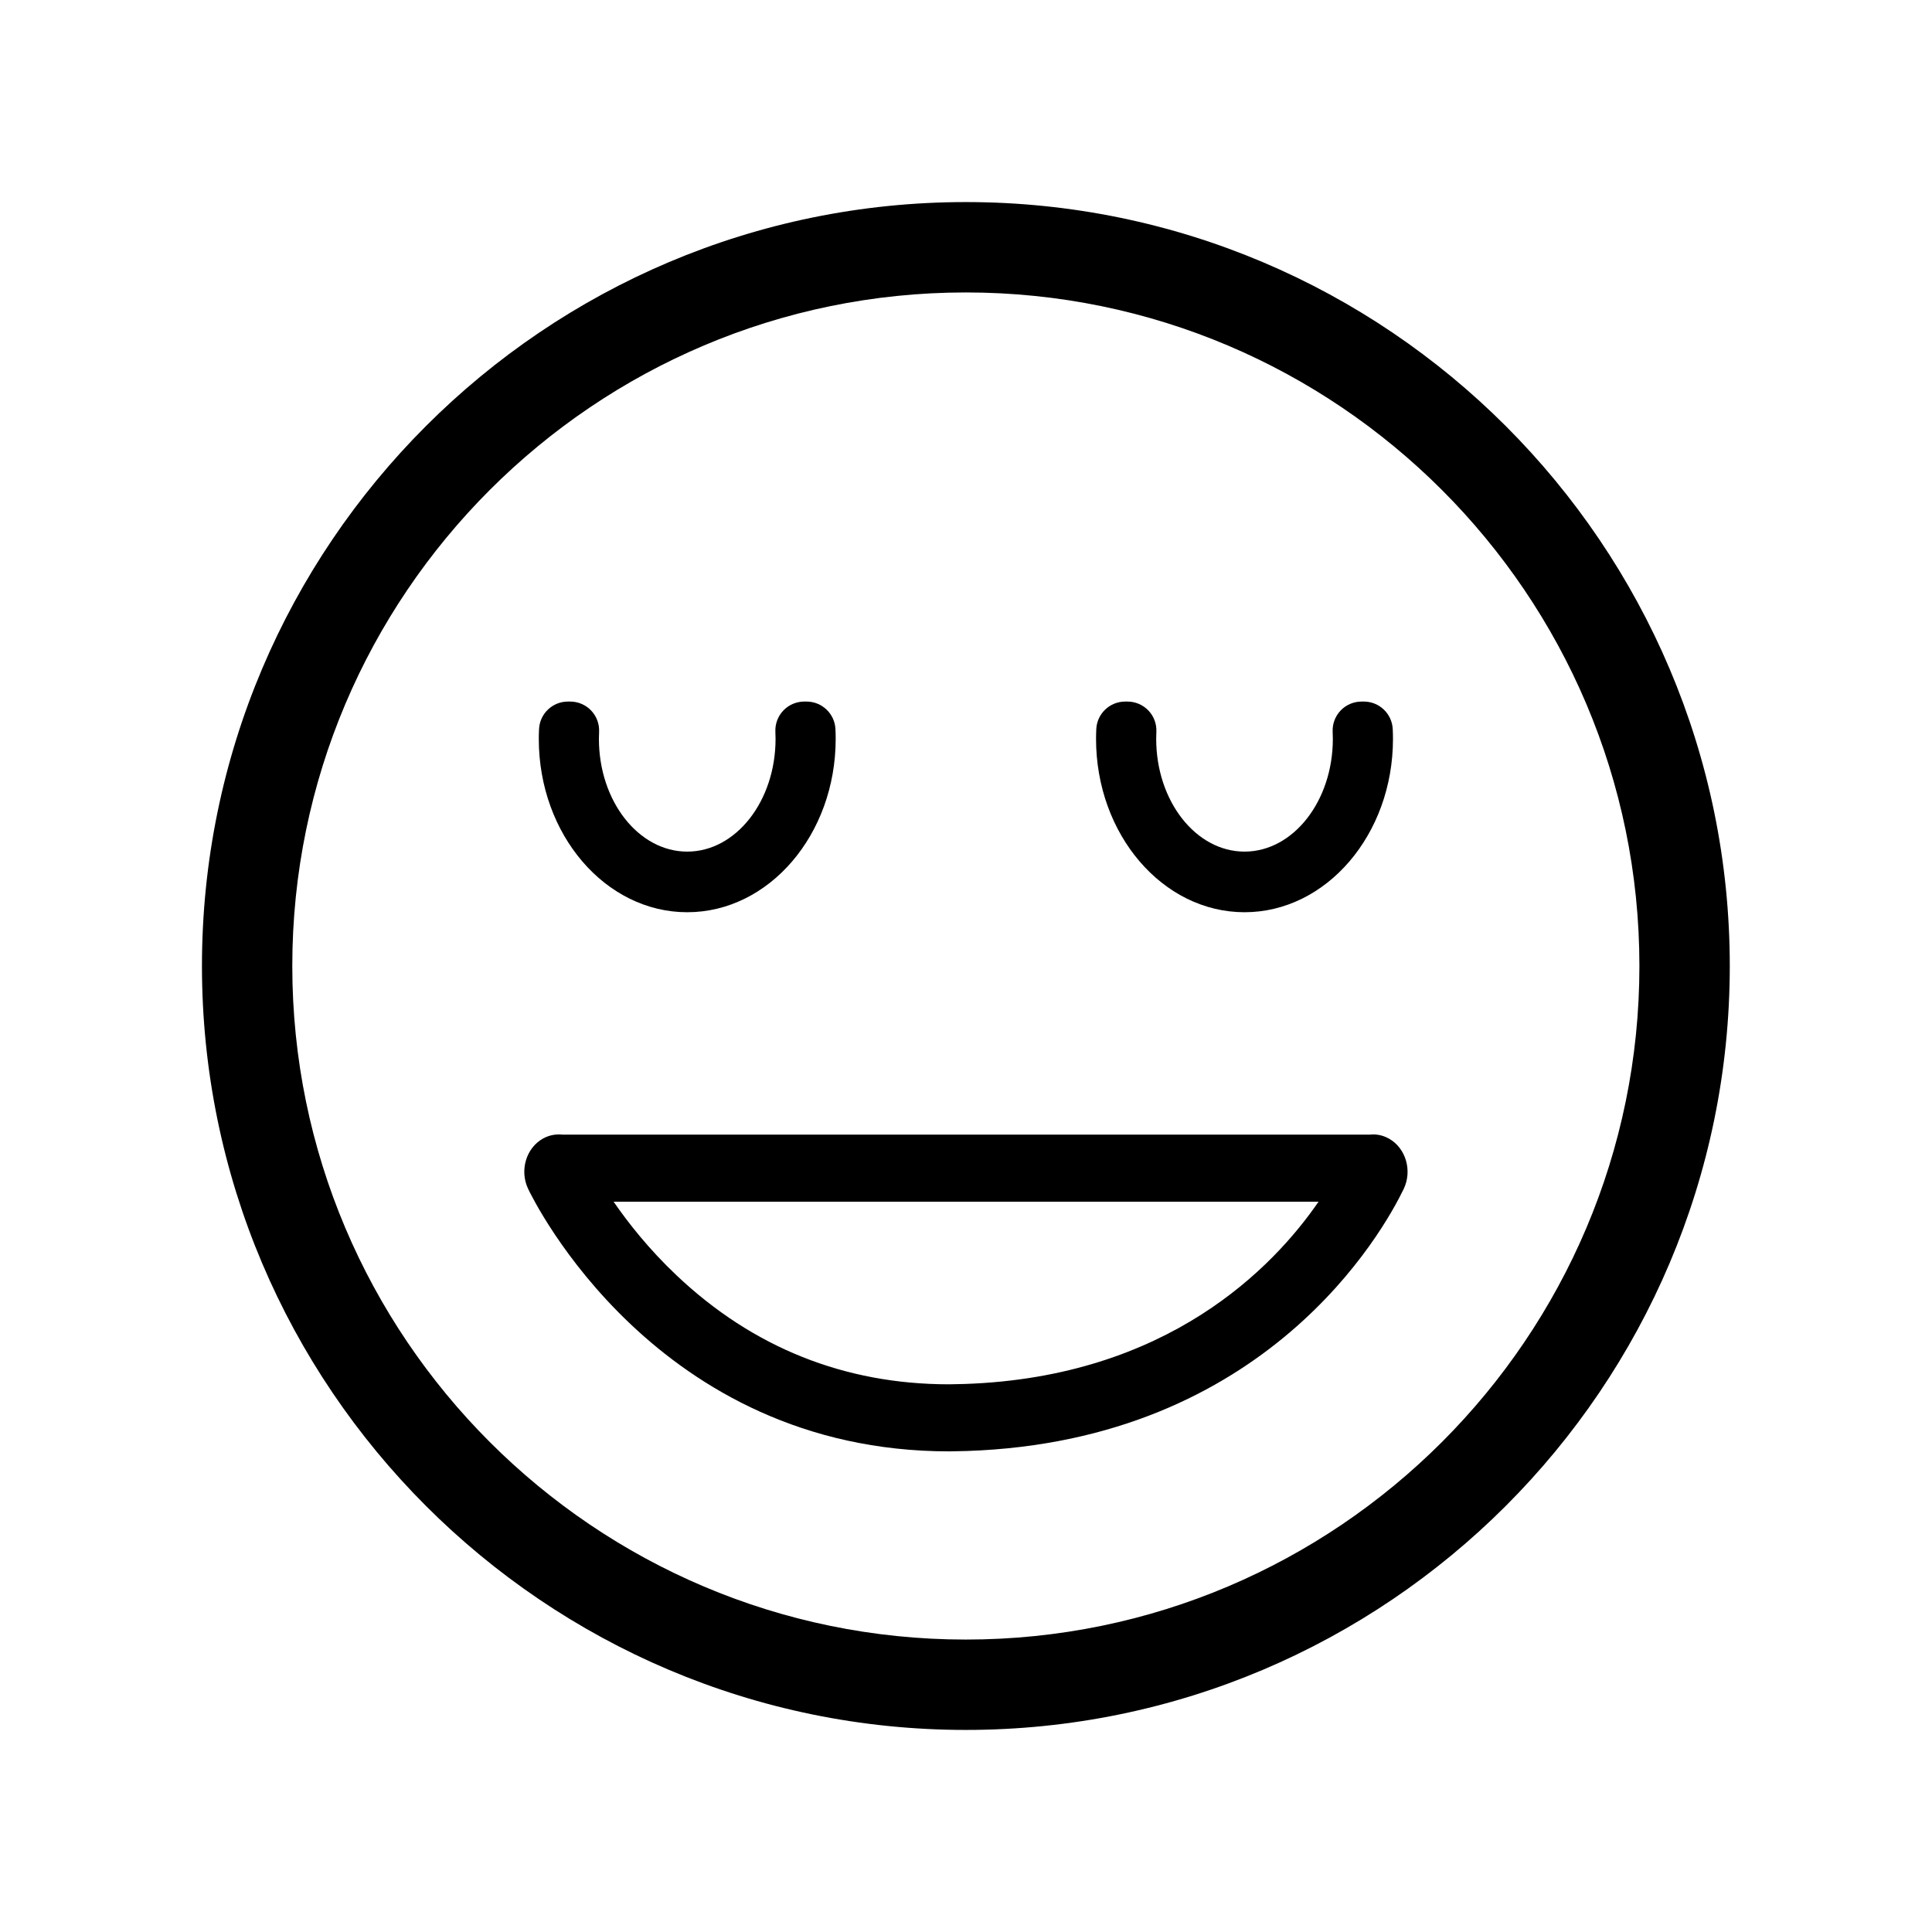 <?xml version="1.0" encoding="UTF-8"?>
<!-- Uploaded to: ICON Repo, www.iconrepo.com, Generator: ICON Repo Mixer Tools -->
<svg fill="#000000" width="800px" height="800px" version="1.1" viewBox="144 144 512 512" xmlns="http://www.w3.org/2000/svg">
 <g>
  <path d="m399.96 197.55c-111.64 0-202.44 90.824-202.44 202.45s90.809 202.45 202.44 202.45c111.64 0 202.45-90.824 202.45-202.45s-90.805-202.45-202.45-202.45zm0 380.95c-98.426 0-178.5-80.078-178.5-178.5s80.078-178.5 178.5-178.5c98.43 0 178.5 80.078 178.5 178.5 0.004 98.426-80.074 178.5-178.5 178.5z"/>
  <path d="m512.11 445.76c-1.344-0.762-2.785-1.125-4.203-1.125-0.316 0-0.633 0.02-0.945 0.055h-213.91c-0.316-0.039-0.633-0.055-0.953-0.055-0.324 0-0.652 0.02-0.98 0.055h-0.012c-1.086 0.125-2.172 0.461-3.207 1.035-4.481 2.512-6.246 8.449-3.949 13.324 1.371 2.875 33.855 69.578 111.6 69.578 1.535-0.02 3.074-0.051 4.66-0.098 79.598-2.68 110.39-58.289 115.77-69.414 2.34-4.844 0.602-10.824-3.863-13.355zm-112.46 65.008c-1.457 0.043-2.832 0.074-4.203 0.09-27.645-0.02-51.914-9.73-72.129-28.852-7.367-6.969-12.887-13.988-16.707-19.547h186.82c-11.93 17.344-39.887 46.48-93.785 48.309z"/>
  <path d="m473.81 385.75c21.691 0 39.344-20.605 39.344-45.938 0-0.848-0.023-1.723-0.066-2.609-0.203-4.078-3.566-7.281-7.652-7.281h-0.613c-2.098 0-4.106 0.859-5.551 2.379-1.445 1.52-2.207 3.566-2.102 5.664 0.031 0.613 0.047 1.227 0.047 1.848 0 16.473-10.5 29.871-23.406 29.871-12.902 0-23.406-13.398-23.406-29.871 0-0.621 0.02-1.234 0.047-1.848 0.105-2.094-0.652-4.141-2.102-5.664-1.445-1.52-3.453-2.379-5.551-2.379h-0.617c-4.086 0-7.449 3.203-7.652 7.281-0.043 0.883-0.066 1.762-0.066 2.609 0.008 25.328 17.656 45.938 39.348 45.938z"/>
  <path d="m326.12 385.75c21.691 0 39.344-20.605 39.344-45.938 0-0.848-0.02-1.727-0.062-2.609-0.203-4.078-3.57-7.281-7.652-7.281h-0.617c-2.098 0-4.106 0.859-5.551 2.383-1.445 1.52-2.203 3.57-2.098 5.664 0.031 0.609 0.047 1.223 0.047 1.844 0 16.473-10.5 29.871-23.406 29.871s-23.406-13.398-23.406-29.871c0-0.621 0.016-1.234 0.047-1.844 0.105-2.098-0.652-4.144-2.098-5.664-1.445-1.52-3.453-2.383-5.551-2.383h-0.613c-4.086 0-7.449 3.203-7.652 7.285-0.043 0.883-0.066 1.762-0.066 2.606-0.004 25.328 17.645 45.938 39.336 45.938z"/>
 </g>
</svg>